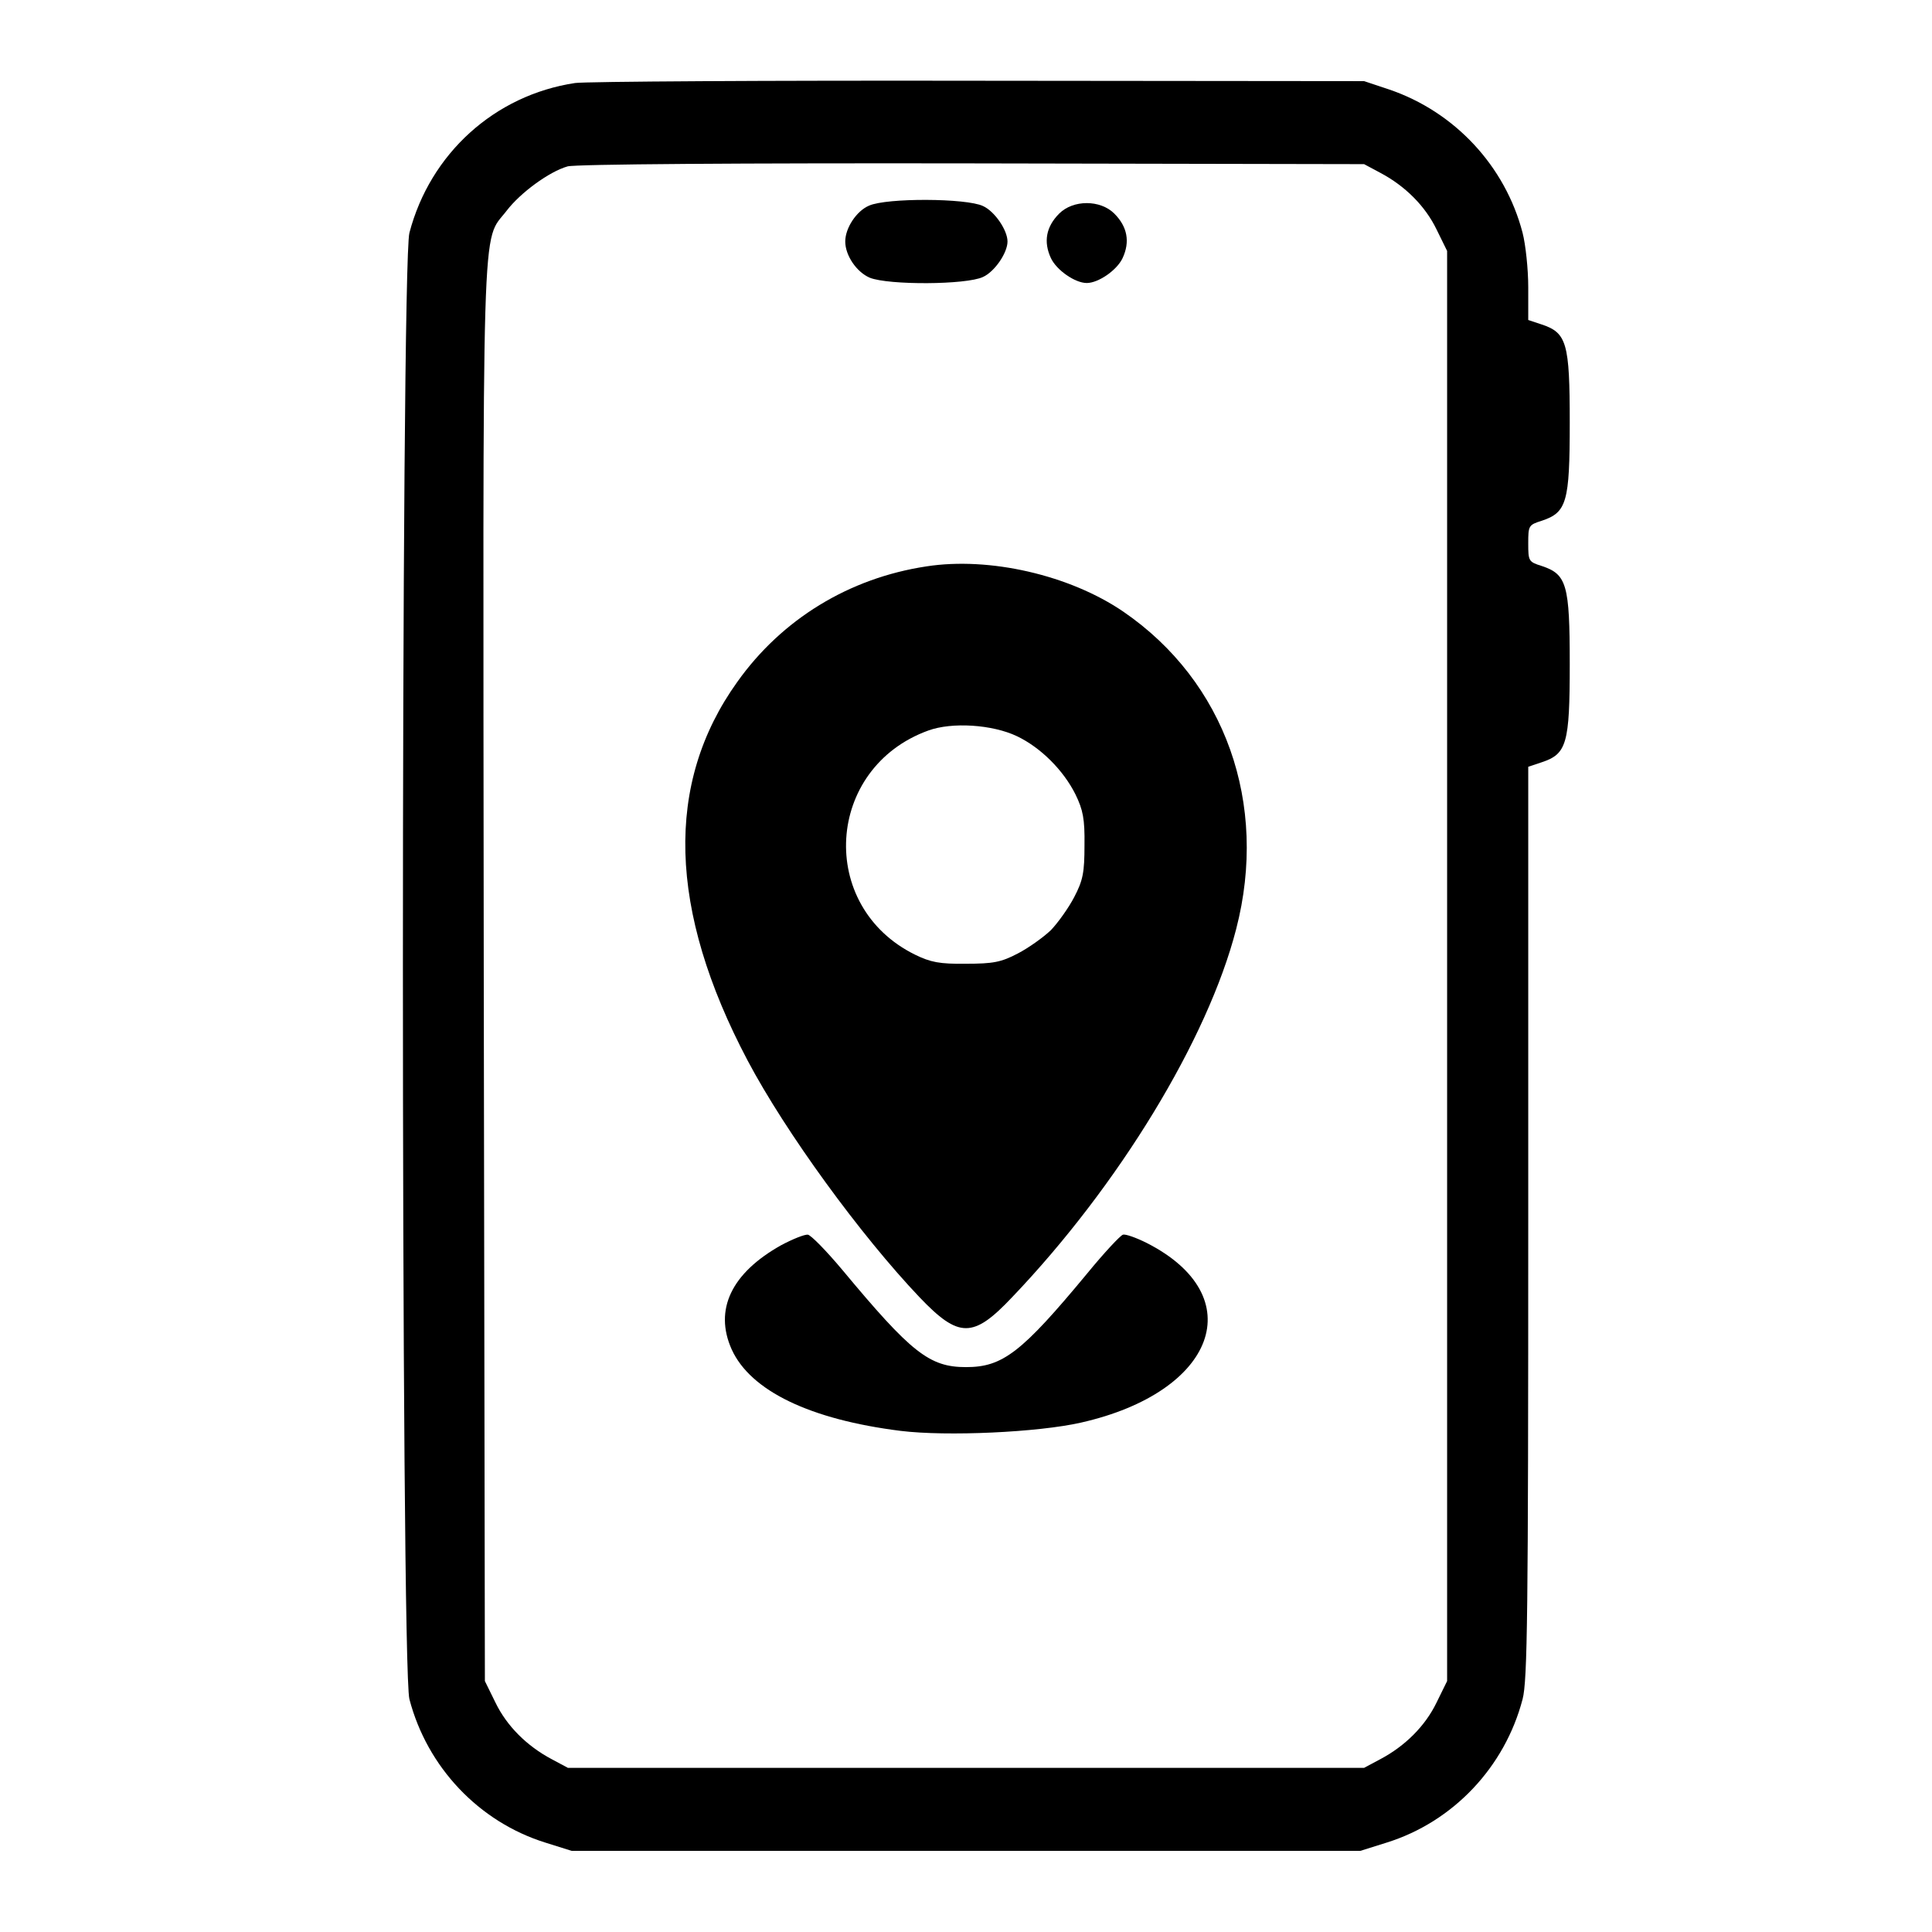 <?xml version="1.0" standalone="no"?>
<!DOCTYPE svg PUBLIC "-//W3C//DTD SVG 20010904//EN"
 "http://www.w3.org/TR/2001/REC-SVG-20010904/DTD/svg10.dtd">
<svg version="1.0" xmlns="http://www.w3.org/2000/svg"
 width="512pt" height="512pt" viewBox="0 0 512 512"
 preserveAspectRatio="xMidYMid meet">

<g transform="translate(0,512) scale(0.1,-0.1)"
fill="#000000" stroke="none">
<path d="M1524 4900 c-213 -32 -384 -187 -439 -397 -23 -86 -23 -3800 0 -3886
47 -180 184 -325 360 -380 l70 -22 1045 0 1045 0 70 22 c176 55 313 200 360
380 13 49 15 228 15 1264 l0 1207 36 12 c66 22 74 49 74 260 0 211 -8 238 -74
260 -35 11 -36 13 -36 60 0 47 1 49 36 60 66 22 74 49 74 260 0 211 -8 238
-74 260 l-36 12 0 87 c0 48 -7 113 -15 144 -46 177 -180 321 -354 380 l-66 22
-1020 1 c-561 1 -1043 -2 -1071 -6z m2134 -238 c66 -35 119 -88 149 -150 l28
-57 0 -1895 0 -1895 -28 -57 c-30 -62 -83 -115 -149 -150 l-43 -23 -1055 0
-1055 0 -43 23 c-66 35 -119 88 -149 150 l-28 57 -3 1875 c-2 2070 -7 1933 61
2022 36 47 112 103 161 117 18 6 464 9 1071 8 l1040 -2 43 -23z"/>
<path d="M2303 4575 c-33 -14 -63 -59 -63 -95 0 -37 30 -81 65 -96 50 -20 256
-19 300 2 31 14 65 64 65 94 0 30 -34 80 -65 94 -44 21 -255 22 -302 1z"/>
<path d="M2807 4554 c-35 -35 -42 -75 -22 -118 15 -32 64 -66 95 -66 31 0 80
34 95 66 20 43 13 83 -22 118 -37 37 -109 37 -146 0z"/>
<path d="M2455 3619 c-205 -31 -383 -140 -501 -306 -193 -269 -183 -605 27
-1003 101 -191 300 -464 456 -628 104 -109 142 -109 245 0 282 295 519 684
594 976 86 332 -29 656 -299 841 -142 97 -355 146 -522 120z m240 -450 c63
-30 123 -90 155 -154 20 -41 25 -65 24 -135 0 -72 -4 -93 -27 -137 -15 -29
-43 -68 -62 -88 -20 -19 -59 -47 -88 -62 -44 -23 -65 -27 -137 -27 -70 -1 -94
4 -135 24 -260 128 -238 495 35 594 63 23 170 16 235 -15z"/>
<path d="M2070 1820 c-132 -74 -178 -171 -131 -276 50 -110 208 -186 448 -216
122 -15 364 -4 478 22 358 81 451 335 174 476 -28 14 -56 24 -63 22 -7 -2 -50
-48 -95 -103 -174 -210 -224 -248 -321 -248 -97 0 -145 38 -328 258 -42 50
-82 91 -91 93 -9 1 -41 -12 -71 -28z"/>
</g>
</svg>
